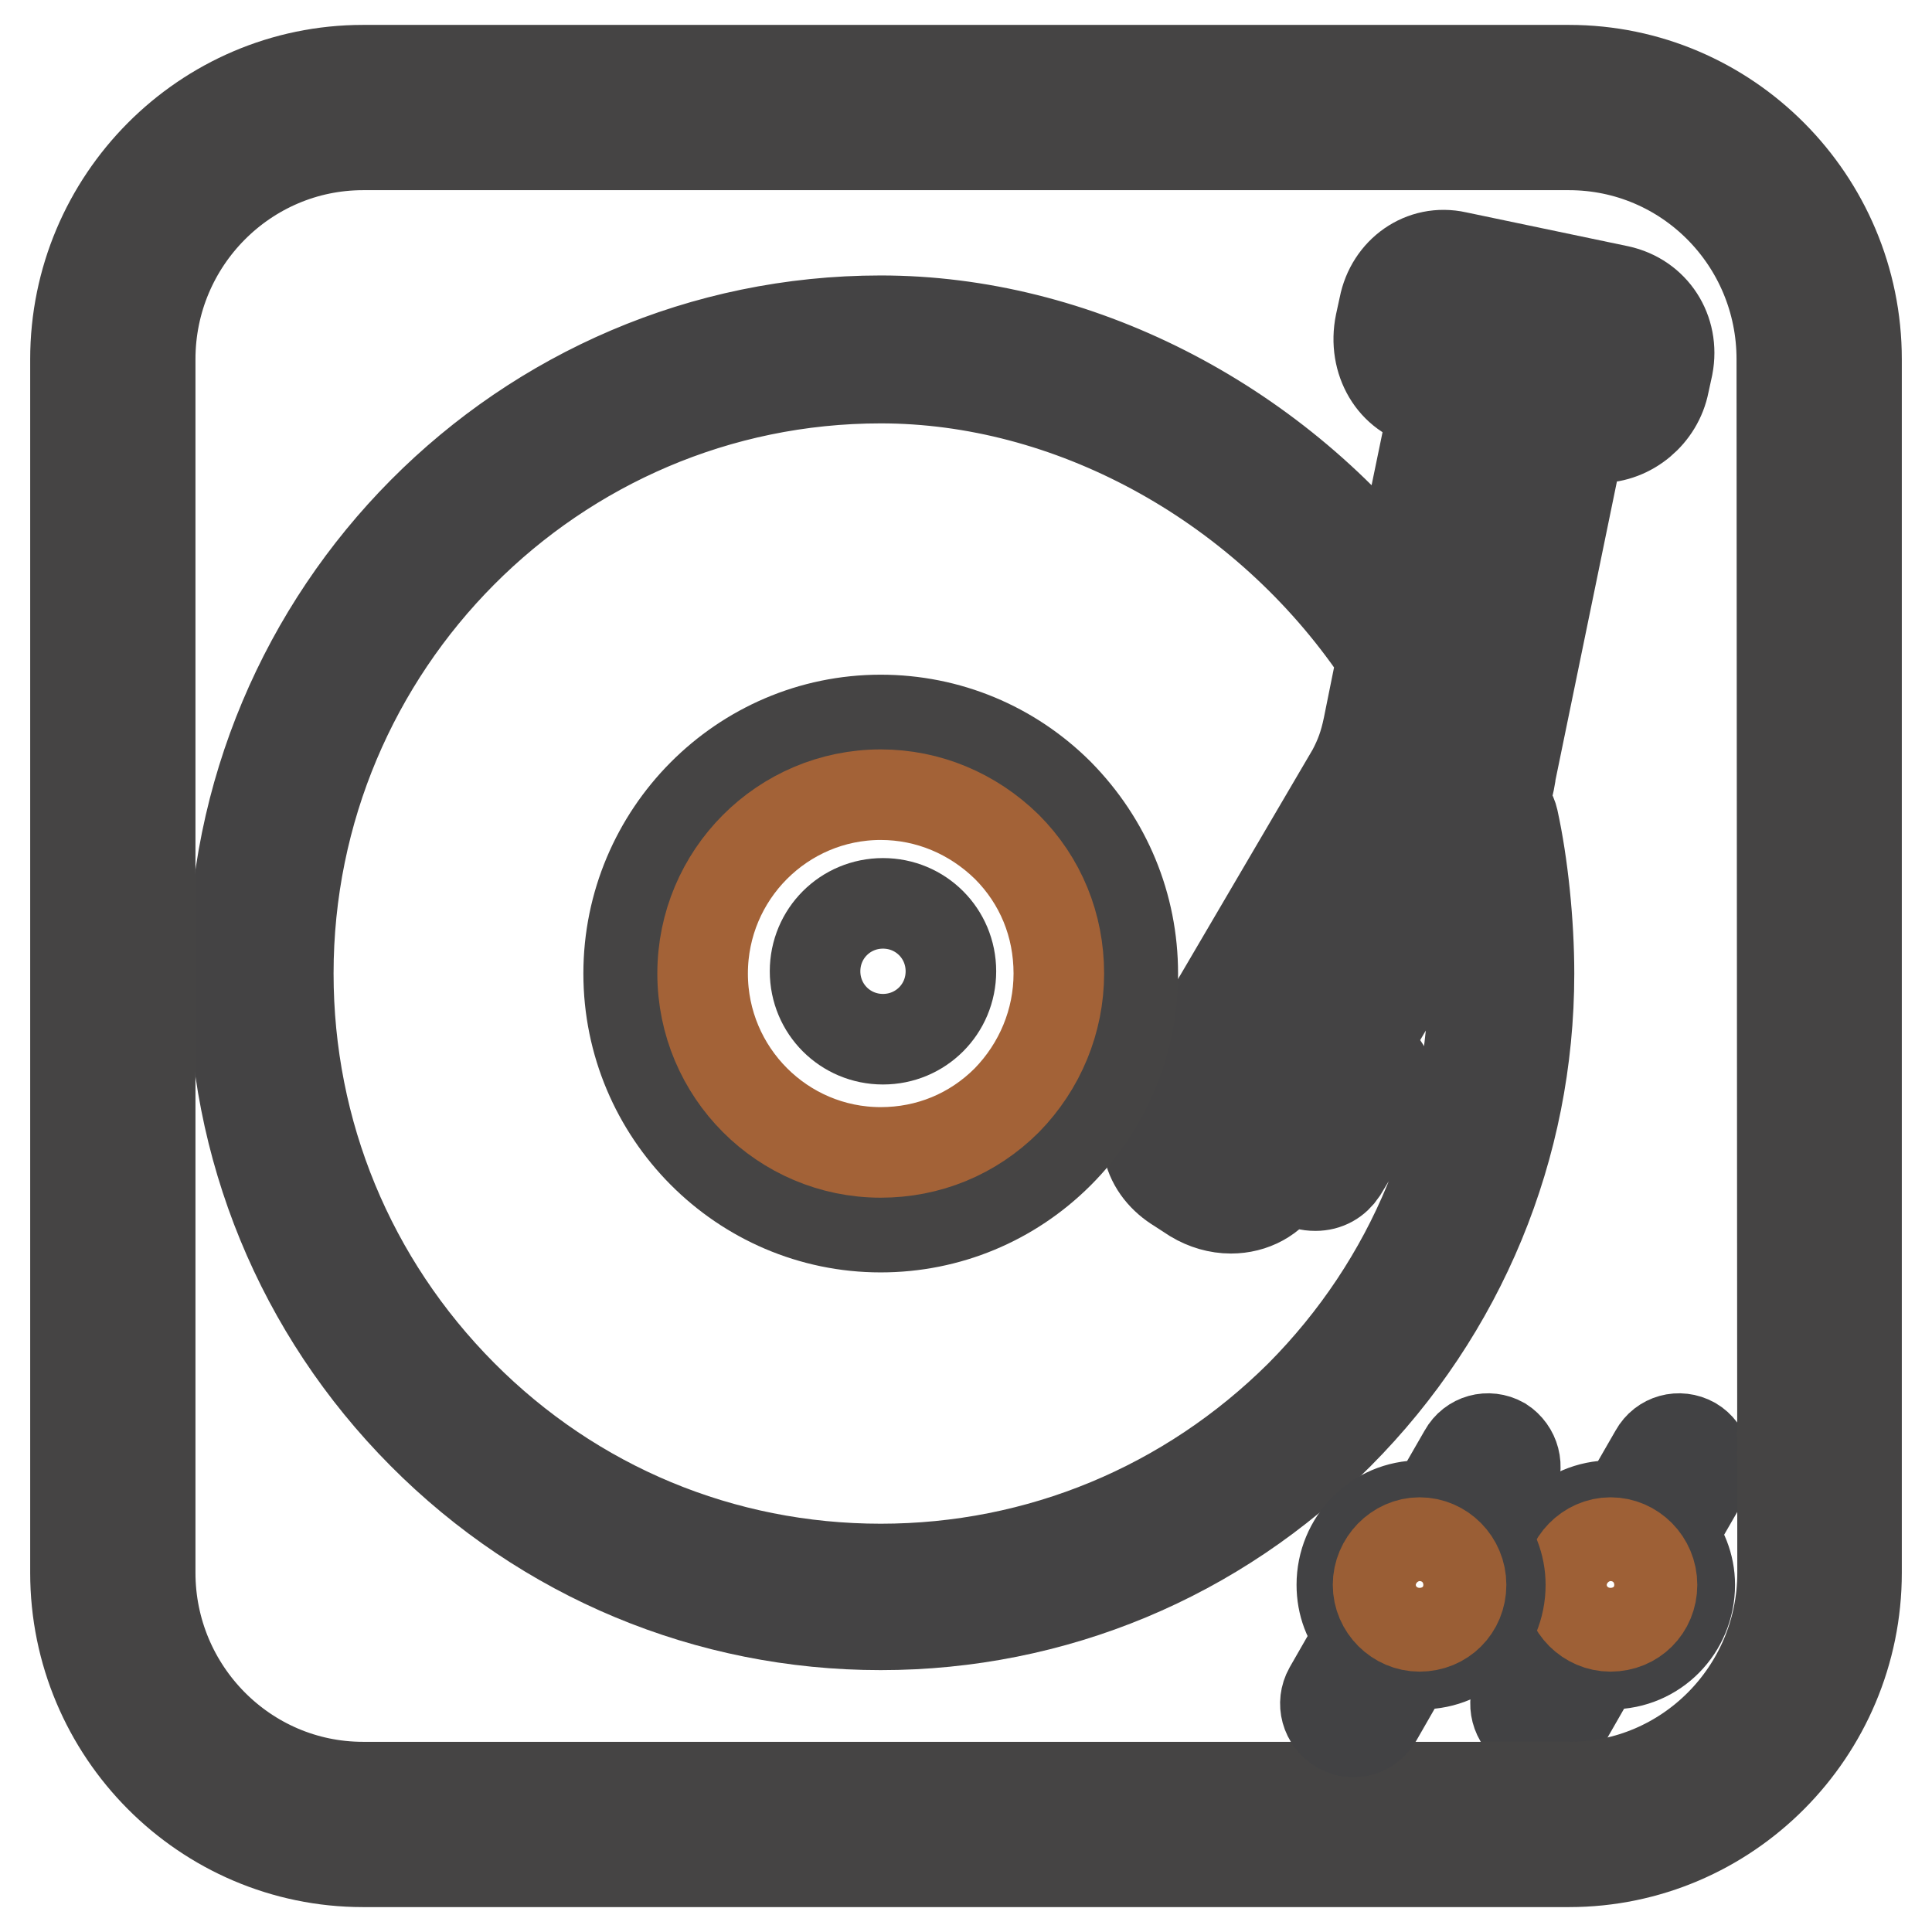 <?xml version="1.0" encoding="utf-8"?>
<!-- Svg Vector Icons : http://www.onlinewebfonts.com/icon -->
<!DOCTYPE svg PUBLIC "-//W3C//DTD SVG 1.1//EN" "http://www.w3.org/Graphics/SVG/1.1/DTD/svg11.dtd">
<svg version="1.1" xmlns="http://www.w3.org/2000/svg" xmlns:xlink="http://www.w3.org/1999/xlink" x="0px" y="0px" viewBox="0 0 256 256" enable-background="new 0 0 256 256" xml:space="preserve">
<g> <path stroke-width="12" fill-opacity="0" stroke="#424244"  d="M224.3,191.1c-1.8-1-4-0.4-5,1.4l-3.8,6.6c-0.1,0.2-0.1,0.4-0.2,0.6c-0.6-0.1-1.2-0.2-1.8-0.2 c-5.8,0-10.4,4.7-10.4,10.5c0,2.6,0.9,4.8,2.4,6.7c-0.1,0.1-0.3,0.2-0.3,0.4l-3.9,6.8c-1,1.8-0.4,4,1.3,5.1 c0.6,0.3,1.2,0.5,1.8,0.5c1.3,0,2.5-0.7,3.2-1.9l3.9-6.8c0.1-0.1,0.1-0.3,0.2-0.5c0.6,0.1,1.2,0.2,1.8,0.2 c5.8,0,10.4-4.7,10.4-10.5c0-2.6-1-4.9-2.5-6.7c0.1-0.2,0.3-0.2,0.4-0.4l3.8-6.6C226.7,194.4,226,192.1,224.3,191.1L224.3,191.1z" /> <path stroke-width="12" fill-opacity="0" stroke="#9e6036"  d="M213.4,215.5c-3,0-5.5-2.5-5.5-5.5s2.5-5.6,5.5-5.6c3,0,5.5,2.5,5.5,5.6S216.5,215.5,213.4,215.5z"/> <path stroke-width="12" fill-opacity="0" stroke="#444344"  d="M202.6,129c0-6.7-0.8-14.5-2.1-20.4c-0.2-0.9-0.7-1.6-1.4-2.1c0.4-1.1,0.8-2.3,1-3.5c0-0.1,0-0.1,0-0.2l0,0 l9.3-45.2l0.9,0.2c0.5,0.1,1.1,0.2,1.6,0.2c4.1,0,7.8-3.1,8.6-7.2l0.5-2.3c0.9-4.7-1.9-9-6.5-10L193,34c-4.5-1-8.7,2-9.6,6.6 l-0.5,2.3c-1,4.9,1.7,9.5,6.2,10.4l1,0.2l-4.9,23.7c-16.8-21.5-42.7-34.7-68.5-34.7h0c-47.3,0-85.8,38.7-85.8,86.4 c0,23.1,8.9,44.8,25.1,61.1c16.2,16.3,37.8,25.3,60.7,25.3h0c22.9,0,44.5-9,60.7-25.3C193.6,173.7,202.6,152,202.6,129L202.6,129z  M187.6,44l0.5-2.3c0.4-1.8,1.6-2.9,3.1-2.9c0.2,0,0.5,0,0.7,0.1l21.4,4.4c2,0.4,3.1,2.1,2.7,4.2l-0.5,2.3c-0.4,2-2.5,3.6-4.4,3.2 l-21.2-4.4C188.1,48.1,187.3,45.9,187.6,44L187.6,44z M204.5,56.6l-9.3,45.2h0c0,0,0,0,0,0.1c-0.6,2.6-1.1,3.9-2.9,6.9l-11.5,19.6 c-0.7-1.1-1.7-2.1-2.8-2.8l-2-1.2c-1.1-0.7-2.4-1-3.6-1.1l8.8-15c0,0,0.1-0.1,0.1-0.1c0.9-1.4,1.6-2.6,2.2-3.8l0.1-0.2h0 c1.1-2.1,1.9-4.1,2.5-7h0l8.8-42.7L204.5,56.6L204.5,56.6z M179.5,141.4l1,0.6c0.5,0.3,0.8,0.8,0.9,1.3c0.1,0.5,0.1,0.9-0.2,1.3 l-5.6,9.3c-0.4,0.6-1,0.7-1.4,0.7c-0.4,0-0.8-0.1-1.2-0.3l-1-0.6c-0.1-0.1-0.2-0.2-0.3-0.3l2.3-3.9l0.1,0l3.3-5.6l1.6-2.7 C179.2,141.4,179.4,141.4,179.5,141.4L179.5,141.4z M173.5,140.9l-7.8,12.8c-0.7,1.3-2,1.4-2.7,1.4c-0.8,0-1.7-0.3-2.3-0.7l-2-1.3 c-0.9-0.6-1.6-1.4-1.8-2.2c-0.2-0.8,0-1.6,0.4-2.3l2.2-3.6l0.1,0.1l6.3-10.7l2.7-4.5c0.7-1.1,1.7-1.7,2.9-1.7 c0.7,0,1.3,0.2,1.9,0.6l2,1.2c0.9,0.5,1.6,1.5,1.8,2.5c0.2,0.8,0.1,1.6-0.2,2.3L173.5,140.9L173.5,140.9z M116.7,207.9L116.7,207.9 c-21,0-40.7-8.2-55.5-23.1c-14.8-14.9-23-34.7-23-55.8c0-43.5,35.2-78.9,78.5-78.9h0c24.9,0,49.9,13.5,65.2,35.2 c0.4,0.5,0.9,0.9,1.4,1.1l-2,9.9c0,0,0,0,0,0c-0.5,2.4-1.1,4-2.1,5.9l-17.6,30l-8.4,13.9c-1.1,1.9-1.5,4-1,6.1c0.5,2.2,2,4,4,5.2 l2,1.3c1.5,0.9,3.2,1.4,4.9,1.4c2.9,0,5.5-1.4,6.9-3.8l0.5-0.8c0.1,0.1,0.2,0.2,0.3,0.3l1,0.6c0.8,0.5,1.6,0.7,2.5,0.7 c1.5,0,2.7-0.7,3.5-1.9l5.6-9.3c0.6-0.9,0.7-2.1,0.5-3.2c-0.3-1.2-1-2.2-2.1-2.8l-1-0.6c-0.1-0.1-0.3-0.1-0.4-0.1l0.9-1.4 c0.2-0.3,0.3-0.5,0.4-0.8l12.6-21.4c0.6,4.4,1,9.2,1,13.5c0,21.1-8.2,40.9-23,55.8C157.4,199.7,137.7,207.9,116.7,207.9 L116.7,207.9z"/> <path stroke-width="12" fill-opacity="0" stroke="#454444"  d="M116.7,95.4c-18.4,0-33.4,15.1-33.4,33.6c0,18.5,15,33.6,33.4,33.6c8.9,0,17.3-3.5,23.6-9.8 c6.3-6.3,9.8-14.8,9.8-23.8c0-9-3.5-17.4-9.8-23.8C134,98.9,125.6,95.4,116.7,95.4L116.7,95.4z"/> <path stroke-width="12" fill-opacity="0" stroke="#a36237"  d="M133.4,145.8c-4.5,4.5-10.4,6.9-16.7,6.9c-13,0-23.6-10.6-23.6-23.7c0-13.1,10.6-23.7,23.6-23.7 c6.3,0,12.2,2.5,16.7,6.9c4.5,4.5,6.9,10.4,6.9,16.8C140.3,135.3,137.8,141.3,133.4,145.8L133.4,145.8z"/> <path stroke-width="12" fill-opacity="0" stroke="#454444"  d="M126,128.7c0,5-4,9-9,9c-5,0-9-4-9-9c0-5,4-9,9-9C122,119.7,126,123.7,126,128.7z"/> <path stroke-width="12" fill-opacity="0" stroke="#454444"  d="M207.9,9.3H48.1C27.1,9.3,10,26.5,10,47.6v160.8c0,21.1,17.1,38.3,38.1,38.3h159.8 c21,0,38.1-17.2,38.1-38.3V47.6C246,26.5,228.9,9.3,207.9,9.3L207.9,9.3z M236.2,208.4c0,15.7-12.7,28.4-28.2,28.4H48.1 c-15.6,0-28.2-12.8-28.2-28.4V47.6c0-15.7,12.7-28.4,28.2-28.4h159.8c15.6,0,28.2,12.7,28.2,28.4L236.2,208.4L236.2,208.4z"/> <path stroke-width="12" fill-opacity="0" stroke="#424244"  d="M200.3,196.2c1-1.8,0.4-4-1.3-5.1c-1.8-1-4-0.4-5,1.4l-3.8,6.6c-0.1,0.2-0.1,0.4-0.2,0.6 c-0.6-0.1-1.2-0.2-1.8-0.2c-5.8,0-10.4,4.7-10.4,10.5c0,2.6,0.9,4.9,2.5,6.7c-0.1,0.1-0.3,0.2-0.3,0.4l-3.9,6.8 c-1,1.8-0.4,4,1.4,5.1c0.6,0.3,1.2,0.5,1.8,0.5c1.3,0,2.5-0.7,3.2-1.9l3.9-6.8c0.1-0.1,0.1-0.3,0.2-0.5c0.6,0.1,1.2,0.2,1.8,0.2 c5.8,0,10.4-4.7,10.4-10.5c0-2.6-1-4.9-2.5-6.7c0.1-0.2,0.3-0.2,0.4-0.4L200.3,196.2L200.3,196.2z"/> <path stroke-width="12" fill-opacity="0" stroke="#9a5e35"  d="M188.1,215.5c-3,0-5.5-2.5-5.5-5.5s2.5-5.6,5.5-5.6s5.5,2.5,5.5,5.6S191.2,215.5,188.1,215.5z"/></g>
</svg>